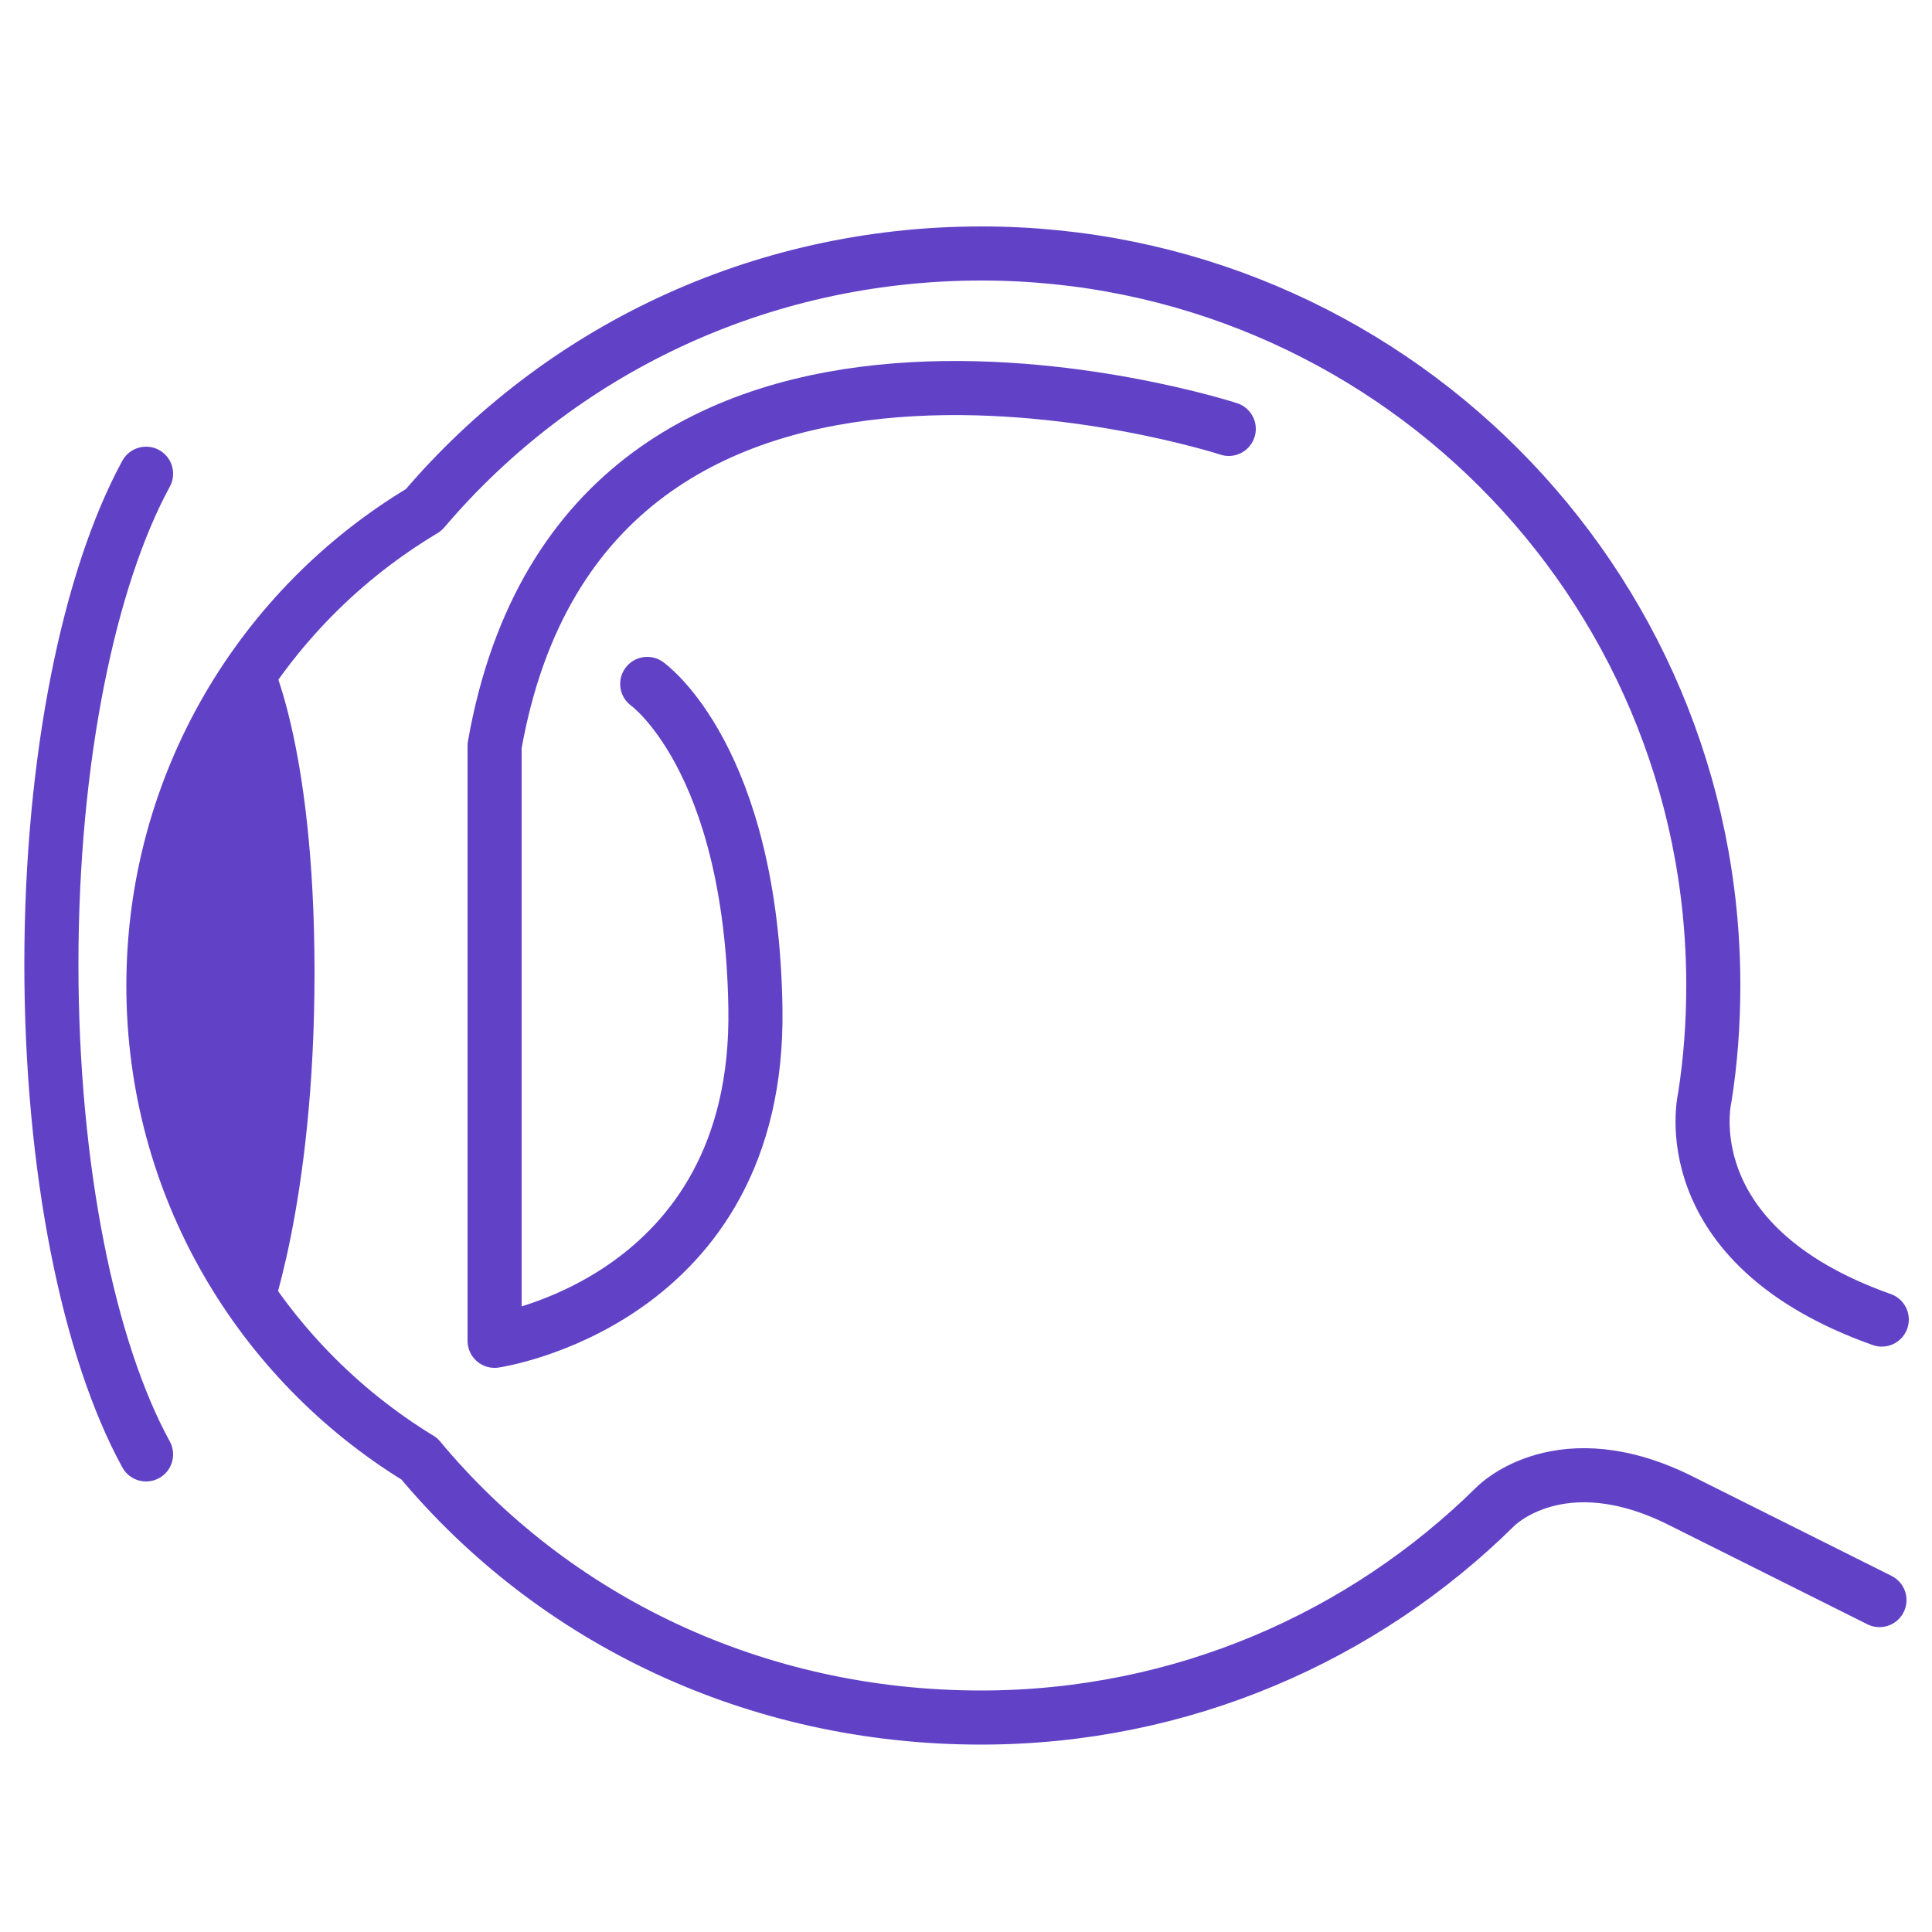 <svg xmlns="http://www.w3.org/2000/svg" viewBox="0 0 500 500"><g fill="none" stroke="#6142c7" stroke-width="14" stroke-linecap="round" stroke-linejoin="round" stroke-miterlimit="10"><path d="M487 341.5C432 322 441.2 284 441.2 284c1.5-9.5 2.2-19.2 2.2-29 0-104.6-84.8-189.4-189.4-189.4-57.8 0-109.5 25.4-144.3 66.3l-.1.1c-41.9 25-69.9 70.8-69.9 123.1 0 51.8 27.5 97.1 68.6 122.3l.2.1c34.7 41.7 86.9 67 145.4 67 51.9 0 99-20.9 133.2-54.7 0 0 16.8-17.2 48.3-1.2l51 25.5"/><path d="M318 111s-166-54-190 82v154s68.7-10 67.5-86c-1-65-28-84-28-84"/></g><path d="M69.3 169s12.1 22.6 12.1 82.7-12.3 91.6-12.3 91.6-30.7-36.4-30.7-92.5S69.3 169 69.3 169z" fill="#6142c7"/><path d="M37.8,122.6c-14.7,27-24.5,73.7-24.5,126.9s9.7,99.9,24.5,126.9" fill="none" stroke="#6142c7" stroke-width="14" stroke-linecap="round" stroke-linejoin="round" stroke-miterlimit="10"/></svg>